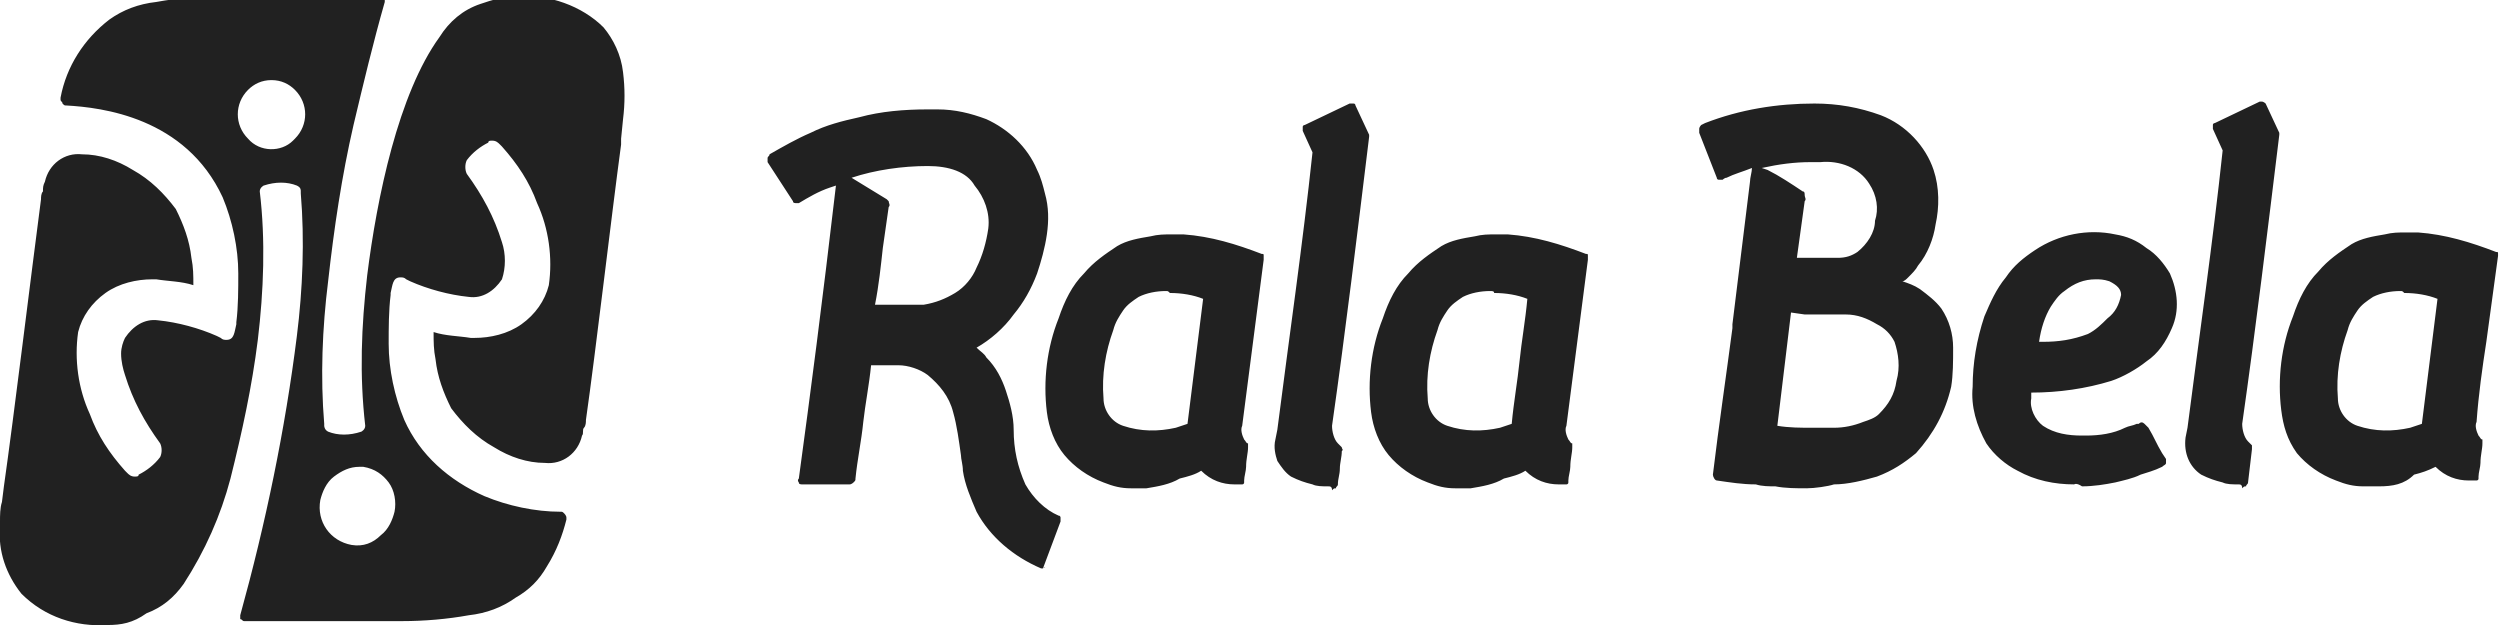 <?xml version="1.0" encoding="utf-8"?>
<!-- Generator: Adobe Illustrator 27.2.0, SVG Export Plug-In . SVG Version: 6.00 Build 0)  -->
<svg version="1.1" id="Layer_1" xmlns="http://www.w3.org/2000/svg" xmlns:xlink="http://www.w3.org/1999/xlink" x="0px" y="0px"
	 viewBox="0 0 128 32" style="enable-background:new 0 0 128 32;" xml:space="preserve">
<style type="text/css">
	.st0{opacity:0.87;}
</style>
<g transform="translate(-638 -413.999)" class="st0">
	<path d="M643.5,446c-1.6,0.1-3.2-0.4-4.4-1.6c-0.8-1-1.2-2.2-1.1-3.4v-0.3c0-0.3,0-0.7,0.1-1l0.1-0.8c0.5-3.5,1.4-10.9,1.9-14.7
		c0-0.1,0-0.3,0.1-0.4c0-0.2,0-0.3,0.1-0.5c0.2-0.9,1-1.5,1.9-1.4c0.9,0,1.8,0.3,2.6,0.8c0.9,0.5,1.6,1.2,2.2,2
		c0.4,0.8,0.7,1.6,0.8,2.5c0.1,0.5,0.1,0.9,0.1,1.4c-0.6-0.2-1.3-0.2-1.9-0.3c-0.1,0-0.1,0-0.2,0c-0.8,0-1.7,0.2-2.4,0.7
		c-0.7,0.5-1.2,1.2-1.4,2c-0.2,1.4,0,2.9,0.6,4.2c0.4,1.1,1,2,1.8,2.9c0,0,0,0,0.1,0.1c0.1,0.1,0.2,0.2,0.4,0.2c0.1,0,0.2,0,0.2-0.1
		c0.4-0.2,0.8-0.5,1.1-0.9c0.1-0.2,0.1-0.5,0-0.7c-0.8-1.1-1.4-2.2-1.8-3.5c-0.1-0.3-0.2-0.7-0.2-1.1c0-0.3,0.1-0.6,0.2-0.8
		c0.4-0.6,1-1,1.7-0.9c1,0.1,2.1,0.4,3,0.8l0,0l0.2,0.1c0.1,0.1,0.2,0.1,0.3,0.1c0.4,0,0.4-0.4,0.5-0.8l0,0c0,0,0-0.1,0-0.1
		c0.1-0.8,0.1-1.7,0.1-2.5c0-1.3-0.3-2.7-0.8-3.9c-1.9-4.1-6.2-4.6-8-4.7h0c-0.1,0-0.1,0-0.2-0.1c0-0.1-0.1-0.1-0.1-0.2v-0.1
		c0.3-1.6,1.2-3,2.5-4c0.7-0.5,1.5-0.8,2.4-0.9c1.1-0.2,2.2-0.3,3.4-0.3h8.1c0,0,0.1,0,0.1,0c0.1,0,0.1,0.1,0.1,0.1
		c0,0.1,0,0.1,0,0.2c-0.6,2.1-1.1,4.2-1.6,6.3c-0.6,2.6-1,5.3-1.3,8c-0.3,2.4-0.4,4.9-0.2,7.3l0,0c0,0,0,0,0,0.1v0
		c0,0,0,0.2,0.2,0.3c0.5,0.2,1.1,0.2,1.7,0c0,0,0.2-0.1,0.2-0.3c-0.3-2.6-0.2-5.1,0.1-7.7c0.5-4,1.6-9.3,3.7-12.2
		c0.5-0.8,1.2-1.4,2.1-1.7c0.6-0.2,1.2-0.4,1.8-0.4h0.1c1.6-0.1,3.3,0.5,4.4,1.6c0.5,0.6,0.9,1.4,1,2.3c0.1,0.8,0.1,1.6,0,2.4
		l-0.1,1l0,0.3c-0.5,3.7-1.3,10.6-1.8,14.1c0,0.1,0,0.3-0.1,0.4s0,0.3-0.1,0.4c-0.2,0.9-1,1.5-1.9,1.4c-0.9,0-1.8-0.3-2.6-0.8
		c-0.9-0.5-1.6-1.2-2.2-2c-0.4-0.8-0.7-1.6-0.8-2.5c-0.1-0.5-0.1-0.9-0.1-1.4c0.6,0.2,1.3,0.2,1.9,0.3c0.1,0,0.1,0,0.2,0
		c0.8,0,1.7-0.2,2.4-0.7c0.7-0.5,1.2-1.2,1.4-2c0.2-1.4,0-2.9-0.6-4.2c-0.4-1.1-1-2-1.8-2.9c0,0,0,0-0.1-0.1
		c-0.1-0.1-0.2-0.2-0.4-0.2c-0.1,0-0.2,0-0.2,0.1c-0.4,0.2-0.8,0.5-1.1,0.9c-0.1,0.2-0.1,0.5,0,0.7c0.8,1.1,1.4,2.2,1.8,3.5
		c0.2,0.6,0.2,1.3,0,1.9c-0.4,0.6-1,1-1.7,0.9c-1-0.1-2.1-0.4-3-0.8l-0.2-0.1c-0.1-0.1-0.2-0.1-0.3-0.1c-0.4,0-0.4,0.4-0.5,0.8
		c0,0,0,0.1,0,0.1c-0.1,0.8-0.1,1.7-0.1,2.5c0,1.3,0.3,2.7,0.8,3.9c0.8,1.8,2.3,3.1,4.1,3.9c1.2,0.5,2.6,0.8,3.9,0.8h0
		c0.1,0,0.1,0,0.2,0.1c0,0,0.1,0.1,0.1,0.2v0.1c-0.2,0.8-0.5,1.6-1,2.4c-0.4,0.7-0.9,1.2-1.6,1.6c-0.7,0.5-1.5,0.8-2.4,0.9
		c-1.1,0.2-2.3,0.3-3.4,0.3h-8.1c-0.1,0-0.1-0.1-0.2-0.1c0-0.1,0-0.1,0-0.2c1.3-4.7,2.3-9.5,2.9-14.3c0.3-2.4,0.4-4.9,0.2-7.3
		c0,0,0,0,0-0.1s0-0.2-0.2-0.3c-0.5-0.2-1.1-0.2-1.7,0c0,0-0.2,0.1-0.2,0.3c0.3,2.5,0.2,5.1-0.1,7.6c-0.3,2.4-0.8,4.7-1.4,7.1
		c-0.5,1.9-1.3,3.7-2.4,5.4c-0.5,0.7-1.1,1.2-1.9,1.5C644.8,445.9,644.2,446,643.5,446z M656.4,437.9c-0.5,0-0.9,0.2-1.3,0.5
		c-0.4,0.3-0.6,0.8-0.7,1.2c-0.2,1.1,0.5,2.1,1.6,2.3c0.6,0.1,1.1-0.1,1.5-0.5c0.4-0.3,0.6-0.8,0.7-1.2c0.1-0.5,0-1.1-0.3-1.5
		c-0.3-0.4-0.7-0.7-1.3-0.8h0C656.6,437.9,656.5,437.9,656.4,437.9z M651.9,418.1c-0.5,0-0.9,0.2-1.2,0.5c-0.7,0.7-0.7,1.8,0,2.5
		c0.6,0.7,1.7,0.7,2.3,0.1c0,0,0,0,0.1-0.1c0.7-0.7,0.7-1.8,0-2.5C652.8,418.3,652.4,418.1,651.9,418.1L651.9,418.1z M691.4,443.1
		c0,0-0.1,0-0.1,0c-1.4-0.6-2.6-1.6-3.3-2.9c-0.3-0.7-0.6-1.4-0.7-2.1c0-0.3-0.1-0.6-0.1-0.8c-0.1-0.7-0.2-1.5-0.4-2.2
		c-0.2-0.8-0.7-1.4-1.3-1.9c-0.4-0.3-1-0.5-1.5-0.5c0,0-0.1,0-0.1,0h-1.3c-0.1,1-0.3,2-0.4,2.9v0c-0.1,1-0.3,1.9-0.4,2.9
		c0,0.1,0,0.1-0.1,0.2c0,0-0.1,0.1-0.2,0.1h-2.4c-0.1,0-0.2,0-0.2-0.1c0,0-0.1-0.1,0-0.2c0.6-4.4,1.2-9,1.9-15l-0.3,0.1
		c-0.6,0.2-1.1,0.5-1.6,0.8h0c0,0-0.1,0-0.1,0c-0.1,0-0.2,0-0.2-0.1l-1.3-2c0-0.1,0-0.1,0-0.2c0-0.1,0.1-0.1,0.1-0.2
		c0.7-0.4,1.4-0.8,2.1-1.1c0.8-0.4,1.6-0.6,2.5-0.8c1.1-0.3,2.3-0.4,3.5-0.4c0.1,0,0.2,0,0.3,0h0.2c0.9,0,1.7,0.2,2.5,0.5
		c1.1,0.5,2.1,1.4,2.6,2.6c0.2,0.4,0.3,0.8,0.4,1.2c0.2,0.7,0.2,1.4,0.1,2.1c-0.1,0.7-0.3,1.4-0.5,2c-0.3,0.8-0.7,1.5-1.2,2.1
		c-0.5,0.7-1.2,1.3-1.9,1.7c0.2,0.2,0.4,0.3,0.5,0.5c0.5,0.5,0.8,1.1,1,1.7c0.2,0.6,0.4,1.3,0.4,2c0,1,0.2,1.9,0.6,2.8
		c0.4,0.7,1,1.3,1.7,1.6c0.1,0,0.1,0.1,0.1,0.1c0,0.1,0,0.2,0,0.2l-0.9,2.4C691.6,443,691.5,443,691.4,443.1
		C691.4,443,691.4,443.1,691.4,443.1L691.4,443.1z M685.5,422.5c-1.3,0-2.7,0.2-3.9,0.6l1.8,1.1l0,0c0,0,0.1,0.1,0.1,0.1
		c0,0.1,0.1,0.2,0,0.3c-0.1,0.7-0.2,1.4-0.3,2.1v0v0c-0.1,0.9-0.2,1.9-0.4,2.9h2.5c0.6-0.1,1.1-0.3,1.6-0.6c0.5-0.3,0.9-0.8,1.1-1.3
		c0.3-0.6,0.5-1.3,0.6-2c0.1-0.8-0.2-1.6-0.7-2.2C687.5,422.8,686.6,422.5,685.5,422.5L685.5,422.5z M730.5,439
		c-0.5,0-1.1,0-1.6-0.1c-0.3,0-0.7,0-1-0.1l0,0c-0.7,0-1.3-0.1-2-0.2c-0.1,0-0.2-0.2-0.2-0.3c0.3-2.5,0.7-5.2,1-7.5l0-0.2
		c0.3-2.4,0.6-4.9,0.9-7.3c0-0.2,0.1-0.5,0.1-0.7c-0.5,0.2-0.9,0.3-1.3,0.5l0,0c-0.1,0-0.2,0.1-0.2,0.1h0c-0.1,0-0.1,0-0.2,0
		c-0.1,0-0.1-0.1-0.1-0.1l-0.9-2.3c0-0.1,0-0.1,0-0.2c0-0.1,0.1-0.2,0.1-0.2l0.2-0.1c1.8-0.7,3.7-1,5.6-1c1.2,0,2.3,0.2,3.4,0.6
		c1.3,0.5,2.3,1.6,2.7,2.8c0.3,0.9,0.3,1.9,0.1,2.8c-0.1,0.7-0.4,1.5-0.9,2.1c-0.1,0.2-0.3,0.4-0.5,0.6c-0.1,0.1-0.2,0.2-0.3,0.2
		c0.3,0.1,0.6,0.2,0.9,0.4c0.4,0.3,0.8,0.6,1.1,1c0.4,0.6,0.6,1.3,0.6,2c0,0.7,0,1.4-0.1,2c-0.3,1.3-0.9,2.4-1.8,3.4
		c-0.6,0.5-1.2,0.9-2,1.2c-0.7,0.2-1.5,0.4-2.2,0.4C731.6,438.9,730.9,439,730.5,439z M729.7,430l-0.7,5.8c0.6,0.1,1.2,0.1,1.8,0.1
		c0.4,0,0.8,0,1.1,0c0.5,0,1-0.1,1.5-0.3c0.3-0.1,0.6-0.2,0.8-0.4c0.5-0.5,0.8-1,0.9-1.7c0.2-0.7,0.1-1.4-0.1-2
		c-0.2-0.4-0.5-0.7-0.9-0.9c-0.5-0.3-1-0.5-1.6-0.5c-0.3,0-0.6,0-1,0c-0.2,0-0.4,0-0.6,0h-0.5L729.7,430z M731.2,422.3
		c-0.2,0-0.3,0-0.5,0c-0.8,0-1.6,0.1-2.5,0.3l0.3,0.1c0.6,0.3,1.2,0.7,1.8,1.1c0.1,0,0.1,0.1,0.1,0.2c0,0.1,0.1,0.2,0,0.3l-0.4,2.9
		h0.4c0.5,0,1.2,0,1.7,0c0.4,0,0.7-0.1,1-0.3c0.5-0.4,0.9-1,0.9-1.6c0.2-0.6,0.1-1.3-0.3-1.9C733.2,422.6,732.2,422.2,731.2,422.3
		L731.2,422.3z M759.8,438.9c-0.3,0-0.6,0-0.8,0c-0.5,0-0.9-0.1-1.4-0.3c-0.8-0.3-1.5-0.8-2-1.4c-0.5-0.7-0.7-1.4-0.8-2.2
		c-0.2-1.6,0-3.3,0.6-4.8c0.3-0.9,0.7-1.7,1.3-2.3c0.5-0.6,1.1-1,1.7-1.4c0.5-0.3,1.1-0.4,1.7-0.5c0.4-0.1,0.7-0.1,1.1-0.1
		c0.2,0,0.4,0,0.6,0c1.4,0.1,2.7,0.5,4,1c0.1,0,0.1,0,0.1,0.1c0,0,0,0.1,0,0.1v0c0,0,0,0,0,0c-0.2,1.5-0.4,2.9-0.6,4.4v0
		c-0.2,1.3-0.4,2.7-0.5,4.1c-0.1,0.2,0,0.5,0.1,0.7c0.1,0.1,0.1,0.2,0.2,0.2c0,0,0,0,0,0c0,0,0,0,0,0c0,0.1,0,0.1,0,0.2
		c0,0.3-0.1,0.6-0.1,1v0c0,0.2-0.1,0.5-0.1,0.7c0,0,0,0.1,0,0.1c0,0.1-0.1,0.1-0.1,0.1c-0.1,0-0.3,0-0.4,0c-0.6,0-1.2-0.2-1.7-0.7
		c-0.4,0.2-0.7,0.3-1.1,0.4C761.1,438.8,760.5,438.9,759.8,438.9L759.8,438.9z M760.9,428.9c-0.5,0-1,0.1-1.4,0.3
		c-0.3,0.2-0.6,0.4-0.8,0.7c-0.2,0.3-0.4,0.6-0.5,1c-0.4,1.1-0.6,2.3-0.5,3.5c0,0.6,0.4,1.2,1,1.4c0.9,0.3,1.8,0.3,2.7,0.1l0.6-0.2
		l0.8-6.4c-0.5-0.2-1.1-0.3-1.7-0.3C761,428.9,761,428.9,760.9,428.9L760.9,428.9z M713.3,439c-0.3,0-0.6,0-0.8,0
		c-0.5,0-0.9-0.1-1.4-0.3c-0.8-0.3-1.5-0.8-2-1.4c-0.5-0.6-0.8-1.4-0.9-2.2c-0.2-1.6,0-3.3,0.6-4.8c0.3-0.9,0.7-1.7,1.3-2.3
		c0.5-0.6,1.1-1,1.7-1.4c0.5-0.3,1.1-0.4,1.7-0.5c0.4-0.1,0.7-0.1,1.1-0.1c0.2,0,0.4,0,0.6,0c1.4,0.1,2.7,0.5,4,1
		c0.1,0,0.1,0,0.1,0.1c0,0.1,0,0.1,0,0.2l-1.1,8.5c-0.1,0.2,0,0.5,0.1,0.7c0.1,0.1,0.1,0.2,0.2,0.2c0,0,0,0,0,0c0,0,0,0,0,0
		c0,0.1,0,0.1,0,0.2c0,0.3-0.1,0.6-0.1,1v0c0,0.2-0.1,0.5-0.1,0.7c0,0,0,0.1,0,0.1c0,0.1-0.1,0.1-0.1,0.1c-0.1,0-0.3,0-0.4,0
		c-0.6,0-1.2-0.2-1.7-0.7c-0.3,0.2-0.7,0.3-1.1,0.4C714.5,438.8,713.9,438.9,713.3,439z M714.3,428.9c-0.5,0-1,0.1-1.4,0.3
		c-0.3,0.2-0.6,0.4-0.8,0.7c-0.2,0.3-0.4,0.6-0.5,1c-0.4,1.1-0.6,2.3-0.5,3.5c0,0.6,0.4,1.2,1,1.4c0.9,0.3,1.8,0.3,2.7,0.1l0.6-0.2
		c0.1-1.1,0.3-2.2,0.4-3.2c0.1-1,0.3-2.1,0.4-3.2c-0.5-0.2-1.1-0.3-1.7-0.3C714.5,428.9,714.4,428.9,714.3,428.9z M696.7,439
		c-0.3,0-0.6,0-0.8,0c-0.5,0-0.9-0.1-1.4-0.3c-0.8-0.3-1.5-0.8-2-1.4c-0.5-0.6-0.8-1.4-0.9-2.2c-0.2-1.6,0-3.3,0.6-4.8
		c0.3-0.9,0.7-1.7,1.3-2.3c0.5-0.6,1.1-1,1.7-1.4c0.5-0.3,1.1-0.4,1.7-0.5c0.4-0.1,0.7-0.1,1.1-0.1c0.2,0,0.4,0,0.6,0
		c1.4,0.1,2.7,0.5,4,1c0.1,0,0.1,0,0.1,0.1c0,0.1,0,0.1,0,0.2l-1.1,8.5c-0.1,0.2,0,0.5,0.1,0.7c0.1,0.1,0.1,0.2,0.2,0.2c0,0,0,0,0,0
		c0,0,0,0,0,0c0,0.1,0,0.1,0,0.2c0,0.3-0.1,0.6-0.1,1v0c0,0.2-0.1,0.5-0.1,0.7c0,0,0,0.1,0,0.1c0,0.1-0.1,0.1-0.1,0.1
		c-0.1,0-0.3,0-0.4,0c-0.6,0-1.2-0.2-1.7-0.7c-0.3,0.2-0.7,0.3-1.1,0.4C697.9,438.8,697.3,438.9,696.7,439z M697.7,428.9
		c-0.5,0-1,0.1-1.4,0.3c-0.3,0.2-0.6,0.4-0.8,0.7c-0.2,0.3-0.4,0.6-0.5,1c-0.4,1.1-0.6,2.3-0.5,3.5c0,0.6,0.4,1.2,1,1.4
		c0.9,0.3,1.8,0.3,2.7,0.1l0.6-0.2l0.8-6.4c-0.5-0.2-1.1-0.3-1.7-0.3C697.8,428.9,697.8,428.9,697.7,428.9z M706,438.9
		c-0.3,0-0.6,0-0.8-0.1c-0.4-0.1-0.7-0.2-1.1-0.4c-0.3-0.2-0.5-0.5-0.7-0.8c-0.1-0.3-0.2-0.7-0.1-1.1l0.1-0.5
		c0.6-4.7,1.3-9.5,1.8-14.2l-0.5-1.1c0-0.1,0-0.2,0-0.2c0-0.1,0.1-0.1,0.1-0.1l2.3-1.1c0.1,0,0.1,0,0.2,0c0.1,0,0.1,0.1,0.1,0.1
		l0.7,1.5c0,0,0,0.1,0,0.1c-0.6,4.9-1.2,9.9-1.9,14.8c0,0.3,0.1,0.7,0.3,0.9l0.1,0.1l0.1,0.1c0,0.1,0.1,0.1,0,0.2
		c0,0.3-0.1,0.6-0.1,0.9c0,0.3-0.1,0.5-0.1,0.8c0,0.1-0.1,0.1-0.1,0.2c-0.1,0-0.1,0-0.2,0.1C706.2,438.9,706.1,438.9,706,438.9z
		 M752.6,438.8c-0.3,0-0.6,0-0.8-0.1c-0.4-0.1-0.7-0.2-1.1-0.4c-0.6-0.4-0.9-1.1-0.8-1.9l0.1-0.5c0.6-4.7,1.3-9.5,1.8-14.2l-0.5-1.1
		c0-0.1,0-0.1,0-0.2c0-0.1,0.1-0.1,0.1-0.1l2.3-1.1c0,0,0.1,0,0.1,0c0.1,0,0.2,0.1,0.2,0.1l0.7,1.5c0,0,0,0.1,0,0.1
		c-0.6,4.9-1.2,9.9-1.9,14.8c0,0.3,0.1,0.7,0.3,0.9l0.1,0.1l0.1,0.1c0,0.1,0,0.1,0,0.2l-0.2,1.7c0,0.1-0.1,0.1-0.1,0.2
		c-0.1,0-0.1,0-0.2,0.1C752.8,438.8,752.7,438.8,752.6,438.8L752.6,438.8z M744.2,438.8c-1,0-2-0.2-2.9-0.7
		c-0.6-0.3-1.2-0.8-1.6-1.4c-0.5-0.9-0.8-1.9-0.7-2.9c0-1.2,0.2-2.4,0.6-3.6c0.3-0.7,0.6-1.4,1.1-2c0.4-0.6,0.9-1,1.5-1.4
		c1.2-0.8,2.7-1.1,4.1-0.8c0.6,0.1,1.1,0.3,1.6,0.7c0.5,0.3,0.9,0.8,1.2,1.3c0.4,0.9,0.5,1.9,0.1,2.8c-0.3,0.7-0.7,1.3-1.3,1.7
		c-0.5,0.4-1.2,0.8-1.8,1c-1.3,0.4-2.7,0.6-4.1,0.6v0.3c-0.1,0.5,0.2,1.1,0.6,1.4c0.6,0.4,1.3,0.5,2,0.5c0.1,0,0.1,0,0.2,0
		c0.7,0,1.4-0.1,2-0.4c0.2-0.1,0.4-0.1,0.6-0.2l0.1,0c0.1-0.1,0.2-0.1,0.3,0c0.1,0.1,0.1,0.1,0.2,0.2c0.3,0.5,0.4,0.8,0.7,1.3
		l0.2,0.3c0,0.1,0,0.2,0,0.2c0,0.1-0.1,0.1-0.2,0.2c-0.4,0.2-0.8,0.3-1.1,0.4c-0.4,0.2-0.9,0.3-1.3,0.4c-0.5,0.1-1.1,0.2-1.7,0.2
		C744.3,438.7,744.2,438.8,744.2,438.8L744.2,438.8z M745.3,428.3c-0.6,0-1.1,0.2-1.6,0.6c-0.3,0.2-0.5,0.5-0.7,0.8
		c-0.3,0.5-0.5,1.1-0.6,1.8h0.2c0.8,0,1.5-0.1,2.3-0.4c0.4-0.2,0.7-0.5,1-0.8c0.4-0.3,0.6-0.7,0.7-1.2c0-0.3-0.2-0.5-0.6-0.7
		C745.7,428.3,745.5,428.3,745.3,428.3L745.3,428.3z"/>
</g>
</svg>
